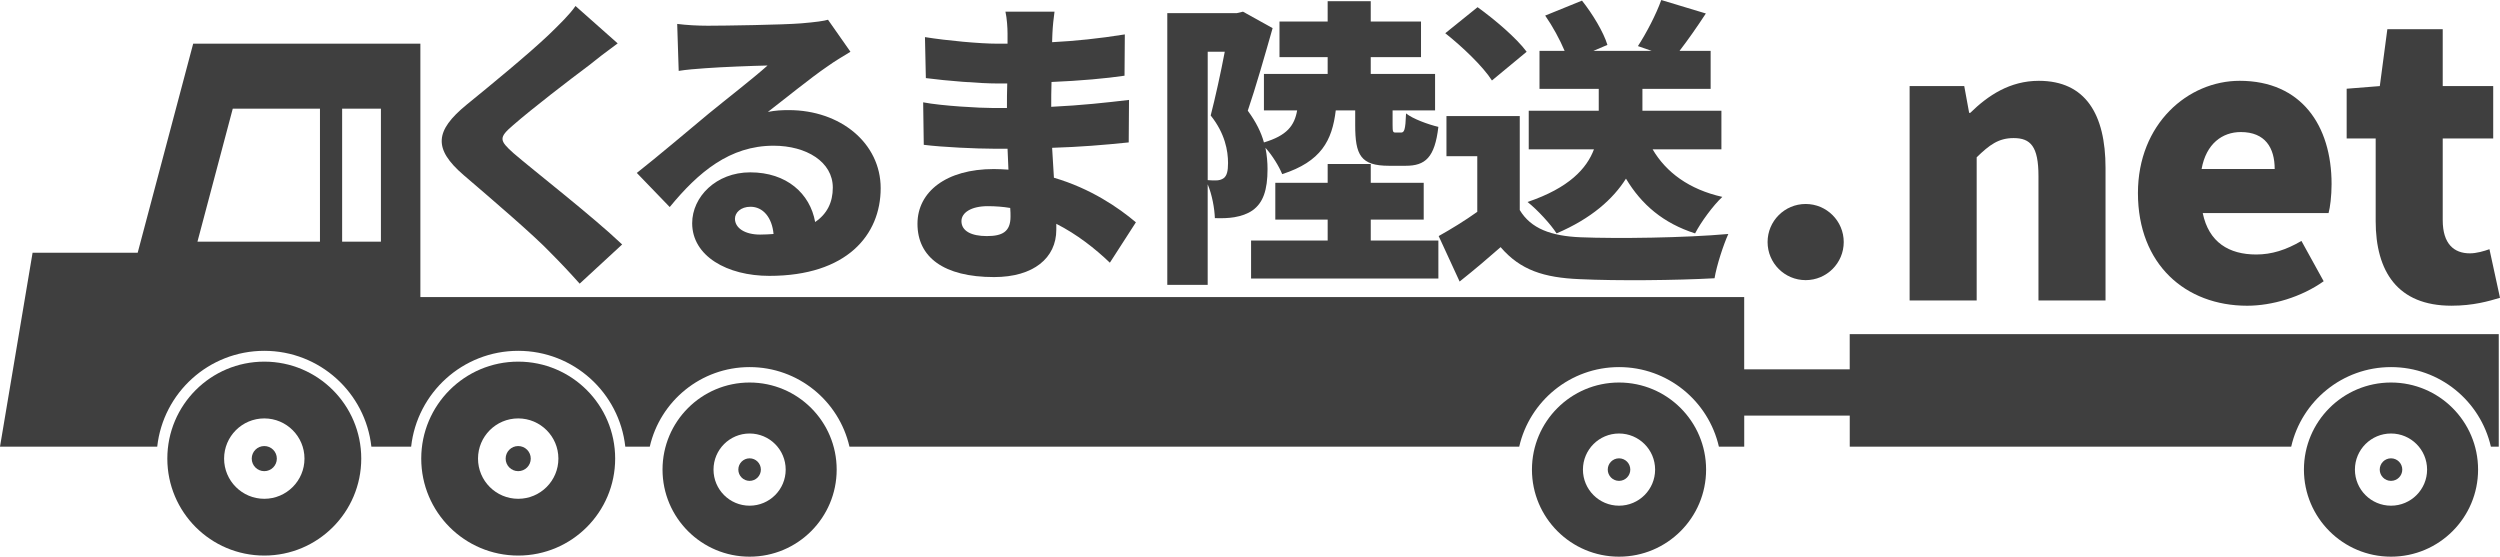 <?xml version="1.0" encoding="UTF-8"?><svg id="_レイヤー_2" xmlns="http://www.w3.org/2000/svg" width="269.46" height="60" viewBox="0 0 269.46 60"><defs><style>.cls-1{fill:#3f3f3f;}</style></defs><g id="_レイヤー_1-2"><path class="cls-1" d="M257.712,41.23c-5.183,0-9.385,4.202-9.385,9.385s4.202,9.385,9.385,9.385,9.385-4.202,9.385-9.385-4.202-9.385-9.385-9.385ZM257.712,54.505c-2.149,0-3.89-1.742-3.89-3.89s1.742-3.89,3.89-3.89,3.89,1.742,3.89,3.89-1.742,3.89-3.89,3.89Z"/><circle class="cls-1" cx="257.712" cy="50.615" r="1.215"/><path class="cls-1" d="M174.505,41.23c-5.183,0-9.385,4.202-9.385,9.385s4.202,9.385,9.385,9.385,9.385-4.202,9.385-9.385-4.202-9.385-9.385-9.385ZM174.505,54.505c-2.149,0-3.89-1.742-3.89-3.89s1.742-3.89,3.89-3.89,3.89,1.742,3.89,3.89-1.742,3.89-3.89,3.89Z"/><circle class="cls-1" cx="174.505" cy="50.615" r="1.215"/><path class="cls-1" d="M80.795,41.23c-5.183,0-9.385,4.202-9.385,9.385s4.202,9.385,9.385,9.385,9.385-4.202,9.385-9.385-4.202-9.385-9.385-9.385ZM80.795,54.505c-2.149,0-3.89-1.742-3.89-3.89s1.742-3.89,3.89-3.89,3.89,1.742,3.89,3.89-1.742,3.89-3.89,3.89Z"/><circle class="cls-1" cx="80.795" cy="50.615" r="1.215"/><path class="cls-1" d="M63.414,7.095c-2.032,1.516-6.063,4.612-8.095,6.386-1.58,1.355-1.516,1.645.033,3.032,2.128,1.838,8.482,6.772,11.706,9.836l-4.579,4.225c-1.032-1.161-2.096-2.29-3.16-3.354-1.774-1.871-6.418-5.837-9.352-8.353-3.289-2.838-3.096-4.773.323-7.579,2.58-2.096,6.74-5.515,8.901-7.579,1.096-1.064,2.258-2.193,2.838-3.064l4.547,4.031c-1.193.871-2.29,1.709-3.16,2.419Z"/><path class="cls-1" d="M76.282,2.773c1.741,0,8.191-.097,10.094-.258,1.548-.129,2.451-.258,2.87-.387l2.419,3.451c-.838.516-1.677 1-2.483,1.581-1.806,1.225-4.644,3.547-6.418,4.902.839-.161,1.484-.194,2.258-.194,5.547,0,9.901,3.548,9.901,8.417,0,5.031-3.644,9.449-11.997,9.449-4.547,0-8.321-2.128-8.321-5.676,0-2.838,2.58-5.482,6.257-5.482,3.934,0,6.45,2.29,6.998,5.353,1.29-.871,1.903-2.128,1.903-3.709,0-2.773-2.838-4.515-6.386-4.515-4.708,0-8.095,2.838-11.191,6.611l-3.548-3.677c2.064-1.613,5.837-4.805,7.74-6.386,1.806-1.483,4.805-3.805,6.353-5.192-1.613.032-4.934.161-6.675.29-.968.064-2.129.161-2.903.29l-.162-5.063c1.0.129,2.226.194,3.29.194ZM81.925,25.284c.516,0,1-.032,1.451-.064-.162-1.774-1.129-2.935-2.483-2.935-1.064,0-1.677.645-1.677,1.29,0,1,1.064,1.709,2.709,1.709Z"/><path class="cls-1" d="M113.433,3.612c0,.258-.032.581-.032.935,2.483-.129,5.031-.387,7.837-.838l-.032,4.45c-1.935.29-4.773.548-7.869.677-.032.935-.032,1.838-.032,2.677,3.322-.161,5.902-.452,8.385-.742l-.032,4.579c-2.838.29-5.192.484-8.256.581.065,1.032.129,2.128.194,3.225,3.966,1.161,6.966,3.225,8.836,4.805l-2.806,4.354c-1.58-1.516-3.547-3.064-5.773-4.192v.645c0,3.032-2.451,5.096-6.708,5.096-5.45,0-8.256-2.161-8.256-5.741,0-3.451,3.096-5.902,8.224-5.902.548,0,1.064.032,1.581.064-.033-.742-.065-1.515-.097-2.257h-1.581c-1.709,0-5.418-.161-7.449-.419l-.065-4.579c1.999.387,6.095.613,7.579.613h1.451c0-.871,0-1.774.032-2.645h-1.032c-1.935,0-5.547-.29-7.74-.58l-.097-4.418c2.419.387,5.934.709,7.805.709h1.096v-1.096c0-.613-.065-1.645-.226-2.354h5.289c-.097.677-.193,1.58-.226,2.354ZM106.37,25.445c1.645,0,2.548-.451,2.548-2.096,0-.226,0-.548-.033-.935-.774-.129-1.58-.193-2.419-.193-1.806,0-2.838.709-2.838,1.613,0,1.064,1.064,1.612,2.741,1.612Z"/><path class="cls-1" d="M143.973,11.9c-.387,3.257-1.58,5.515-5.773,6.869-.323-.806-1.064-2.032-1.806-2.838.161.806.226,1.58.226,2.29,0,2.29-.484,3.644-1.613,4.45-.548.387-1.225.613-1.967.742-.581.097-1.322.129-2.097.097-.032-1-.29-2.516-.774-3.644v10.836h-4.354V1.419h7.482l.677-.161,3.193,1.774c-.807,2.838-1.838,6.45-2.677,8.901.903,1.226,1.451,2.354,1.741,3.419,2.483-.742,3.289-1.806,3.58-3.451h-3.58v-3.935h6.869v-1.806h-5.192v-3.838h5.192V.129h4.644v2.193h5.418v3.838h-5.418v1.806h6.934v3.935h-4.579v1.548c0,.774.032.839.355.839h.548c.355,0,.483-.258.548-2.064.71.58,2.387,1.193,3.483,1.451-.387,3.322-1.419,4.193-3.515,4.193h-1.806c-3.064,0-3.644-1.161-3.644-4.386v-1.58h-2.097ZM130.17,19.414c.323.032.613.032.871.032.323,0,.613-.064.871-.258.323-.258.451-.742.451-1.613,0-1.322-.323-3.193-1.87-5.128.484-1.87,1.096-4.644,1.516-6.869h-1.838v13.835ZM147.746,25.929h7.288v4.096h-20.189v-4.096h8.256v-2.257h-5.644v-3.967h5.644v-2.032h4.644v2.032h5.708v3.967h-5.708v2.257Z"/><path class="cls-1" d="M163.806,22.639c1.193,1.999,3.386,2.806,6.547,2.935,3.934.161,11.288.064,15.932-.355-.516,1.129-1.258,3.386-1.484,4.773-4.096.226-10.514.29-14.545.097-3.838-.161-6.385-.968-8.514-3.451-1.322,1.161-2.677,2.322-4.418,3.709l-2.258-4.902c1.323-.742,2.806-1.645,4.161-2.612v-5.998h-3.322v-4.322h7.901v10.127ZM160.807,8.675c-.935-1.483-3.193-3.644-5.031-5.095l3.483-2.806c1.838,1.322,4.193,3.322,5.289,4.805l-3.741,3.096ZM178.125,16.093c1.451,2.483,3.934,4.322,7.514,5.128-1.0.935-2.322,2.741-2.935,3.935-3.419-1.096-5.773-3.096-7.45-5.902-1.386,2.193-3.709,4.289-7.482,5.902-.612-.968-2.064-2.548-3.128-3.386,4.483-1.516,6.385-3.612,7.16-5.676h-7.031v-4.16h7.546v-2.354h-6.386v-4.096h2.709c-.516-1.226-1.289-2.645-2.096-3.805l3.967-1.613c1.129,1.419,2.322,3.386,2.741,4.773l-1.516.645h6.289l-1.484-.516c.903-1.387,1.967-3.419,2.515-4.966l4.806,1.451c-.968,1.484-1.968,2.903-2.838,4.031h3.354v4.096h-7.353v2.354h8.514v4.16h-7.417Z"/><path class="cls-1" d="M205.826,9.279h5.888l.528,2.883h.122c1.908-1.868,4.263-3.451,7.39-3.451,5.035,0,7.188,3.614,7.188,9.38v14.293h-7.228v-13.4c0-3.208-.853-4.101-2.68-4.101-1.625,0-2.599.731-3.98,2.071v15.43h-7.228V9.279Z"/><path class="cls-1" d="M230.435,20.811c0-7.472,5.401-12.101,10.964-12.101,6.659,0,9.908,4.832,9.908,11.126,0,1.299-.162,2.558-.325,3.127h-13.563c.65,3.167,2.843,4.467,5.766,4.467,1.665,0,3.208-.487,4.873-1.462l2.396,4.345c-2.396,1.706-5.563,2.639-8.243,2.639-6.659,0-11.776-4.467-11.776-12.141ZM245.175,18.213c0-2.274-1.015-3.98-3.654-3.98-1.99,0-3.736,1.259-4.223,3.98h7.877Z"/><path class="cls-1" d="M256.06,23.816v-8.893h-3.127v-5.36l3.573-.284.812-6.132h5.969v6.132h5.441v5.644h-5.441v8.811c0,2.558,1.218,3.573,2.924,3.573.731,0,1.543-.244,2.111-.447l1.137,5.238c-1.218.366-2.883.853-5.238.853-5.806,0-8.162-3.695-8.162-9.136Z"/><circle class="cls-1" cx="194.621" cy="26.09" r="4.104"/><path class="cls-1" d="M28.486,38.979c-5.772,0-10.451,4.679-10.451,10.451s4.679,10.451,10.451,10.451,10.451-4.679,10.451-10.451-4.679-10.451-10.451-10.451ZM28.486,53.762c-2.393,0-4.332-1.94-4.332-4.332s1.94-4.332,4.332-4.332,4.332,1.94,4.332,4.332-1.94,4.332-4.332,4.332Z"/><circle class="cls-1" cx="28.486" cy="49.43" r="1.353"/><path class="cls-1" d="M55.854,38.979c-5.772,0-10.451,4.679-10.451,10.451s4.679,10.451,10.451,10.451,10.451-4.679,10.451-10.451-4.679-10.451-10.451-10.451ZM55.854,53.762c-2.393,0-4.332-1.94-4.332-4.332s1.94-4.332,4.332-4.332,4.332,1.94,4.332,4.332-1.94,4.332-4.332,4.332Z"/><circle class="cls-1" cx="55.854" cy="49.43" r="1.353"/><path class="cls-1" d="M199.369,36.017v3.791h-11.373v-7.79H45.31V4.707h-24.488l-5.982,22.534H3.512L0,48.143h16.946c.641-5.809,5.561-10.329,11.541-10.329s10.9,4.52,11.541,10.329h4.287c.641-5.809,5.561-10.329,11.541-10.329s10.9,4.52,11.541,10.329h2.639c1.124-4.91,5.51-8.576,10.761-8.576s9.637,3.666,10.761,8.576h72.189c1.124-4.91,5.51-8.576,10.761-8.576s9.637,3.666,10.761,8.576h2.731v-3.35h11.373v3.35h47.582c1.124-4.91,5.51-8.576,10.761-8.576s9.637,3.666,10.761,8.576h.848v-12.126h-69.952ZM34.487,26.046h-13.204l3.805-14.333h9.399v14.333ZM41.057,26.046h-4.18v-14.333h4.18v14.333Z"/></g></svg>